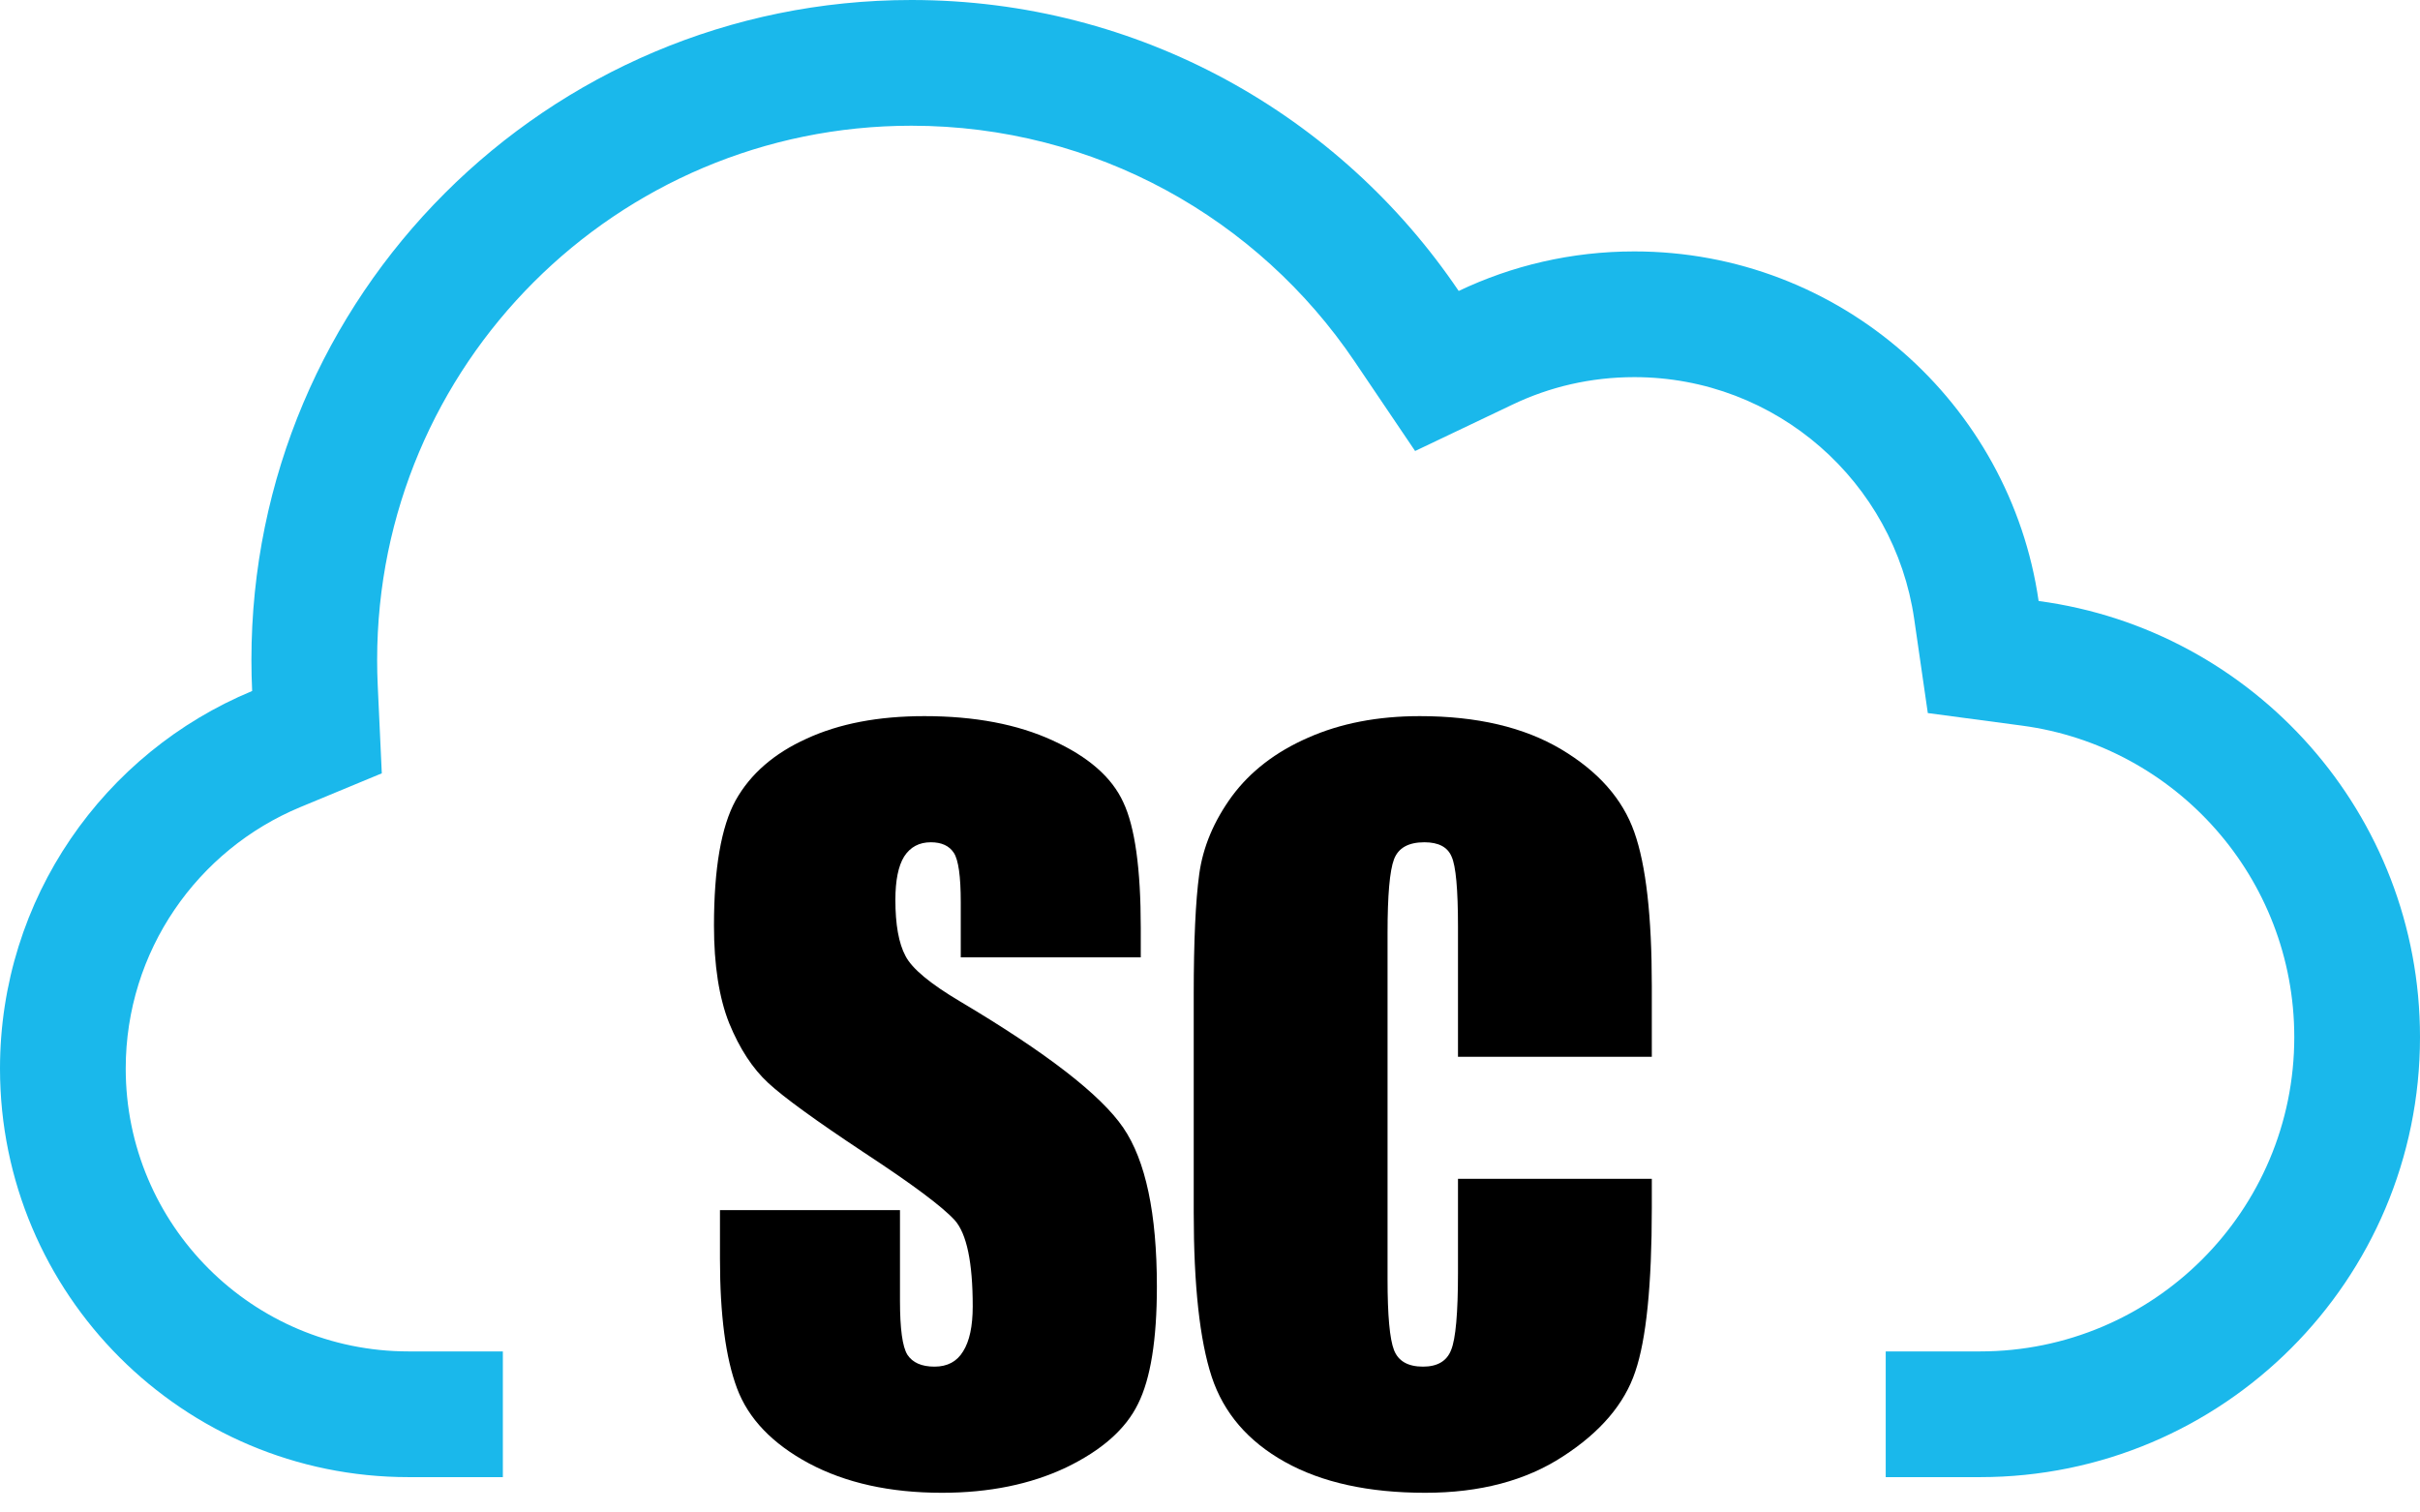 <?xml version="1.0" encoding="UTF-8"?> <svg xmlns="http://www.w3.org/2000/svg" width="120" height="75" viewBox="0 0 120 75" fill="none"> <path d="M81.908 52.404H72.297V45.966C72.297 44.094 72.191 42.93 71.978 42.474C71.78 42.002 71.331 41.766 70.631 41.766C69.839 41.766 69.337 42.047 69.124 42.611C68.911 43.174 68.804 44.391 68.804 46.263V63.43C68.804 65.226 68.911 66.398 69.124 66.946C69.337 67.494 69.816 67.768 70.562 67.768C71.277 67.768 71.742 67.494 71.955 66.946C72.183 66.398 72.297 65.112 72.297 63.088V58.454H81.908V59.892C81.908 63.712 81.634 66.421 81.086 68.019C80.553 69.617 79.359 71.017 77.502 72.219C75.66 73.422 73.385 74.023 70.676 74.023C67.861 74.023 65.54 73.513 63.714 72.493C61.887 71.474 60.677 70.066 60.084 68.27C59.49 66.459 59.193 63.742 59.193 60.12V49.322C59.193 46.659 59.285 44.665 59.467 43.341C59.65 42.002 60.19 40.716 61.088 39.483C62.001 38.25 63.257 37.284 64.855 36.584C66.468 35.868 68.317 35.511 70.402 35.511C73.233 35.511 75.569 36.059 77.411 37.154C79.252 38.25 80.462 39.62 81.04 41.264C81.619 42.892 81.908 45.434 81.908 48.889V52.404Z" fill="black"></path> <path d="M56.567 47.473H47.641V44.734C47.641 43.455 47.526 42.641 47.298 42.291C47.07 41.941 46.689 41.766 46.157 41.766C45.578 41.766 45.137 42.002 44.833 42.474C44.543 42.945 44.399 43.661 44.399 44.62C44.399 45.852 44.566 46.781 44.901 47.405C45.221 48.029 46.126 48.782 47.618 49.665C51.894 52.206 54.588 54.291 55.699 55.92C56.81 57.548 57.366 60.173 57.366 63.796C57.366 66.429 57.054 68.369 56.43 69.617C55.821 70.865 54.634 71.915 52.868 72.767C51.103 73.604 49.048 74.023 46.705 74.023C44.133 74.023 41.933 73.536 40.107 72.562C38.296 71.588 37.109 70.347 36.546 68.841C35.983 67.334 35.701 65.196 35.701 62.426V60.006H44.627V64.503C44.627 65.888 44.749 66.779 44.992 67.174C45.251 67.57 45.7 67.768 46.339 67.768C46.978 67.768 47.45 67.517 47.755 67.014C48.074 66.512 48.234 65.766 48.234 64.777C48.234 62.601 47.937 61.178 47.344 60.508C46.735 59.839 45.236 58.72 42.846 57.153C40.457 55.57 38.874 54.421 38.098 53.705C37.322 52.99 36.675 52.001 36.158 50.738C35.655 49.474 35.404 47.861 35.404 45.898C35.404 43.067 35.762 40.997 36.477 39.688C37.208 38.38 38.38 37.36 39.993 36.63C41.606 35.884 43.554 35.511 45.837 35.511C48.333 35.511 50.456 35.914 52.206 36.721C53.972 37.527 55.136 38.547 55.699 39.78C56.277 40.997 56.567 43.075 56.567 46.012V47.473Z" fill="black"></path> <path d="M94.919 30.695L95.594 35.359L100.266 35.982C107.885 36.996 113.766 43.531 113.766 51.429C113.766 60.036 106.789 67.013 98.182 67.013H93.507V73.247H98.182C110.232 73.247 120 63.478 120 51.429C120 40.364 111.764 31.224 101.089 29.802C99.672 19.999 91.235 12.467 81.039 12.467C77.922 12.467 74.97 13.171 72.332 14.428C66.451 5.723 56.491 0 45.195 0C27.12 0 12.467 14.652 12.467 32.727C12.467 33.243 12.479 33.755 12.503 34.265C5.163 37.31 0 44.545 0 52.987C0 64.176 9.071 73.247 20.26 73.247H24.935V67.013H20.26C12.513 67.013 6.234 60.733 6.234 52.987C6.234 47.153 9.798 42.136 14.891 40.023L18.932 38.347L18.73 33.977C18.711 33.563 18.701 33.147 18.701 32.727C18.701 18.095 30.563 6.234 45.195 6.234C54.334 6.234 62.395 10.856 67.167 17.918L70.171 22.364L75.015 20.056C76.832 19.189 78.87 18.701 81.039 18.701C88.092 18.701 93.939 23.913 94.919 30.695Z" fill="#1AB8EB"></path> </svg> 
